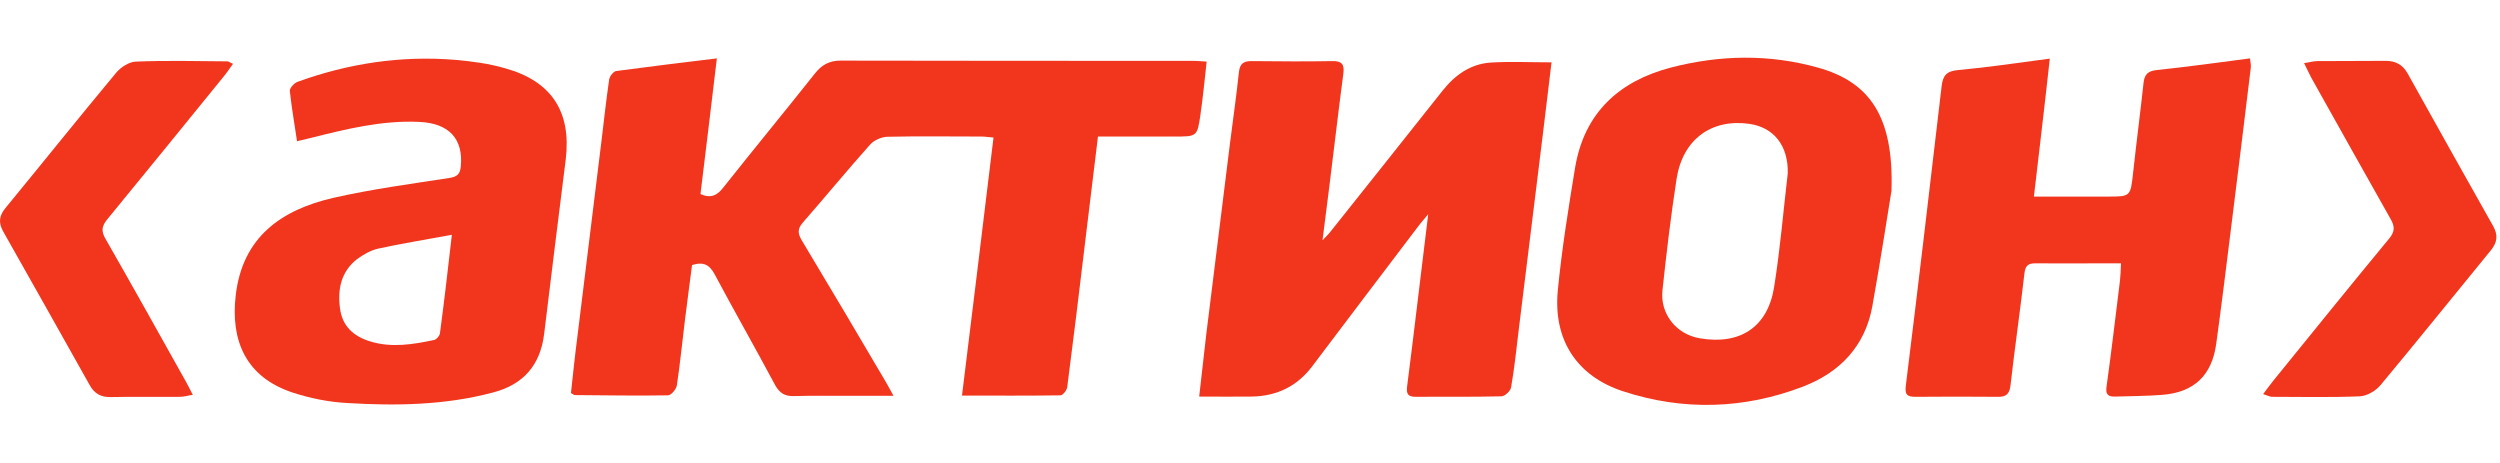 <svg width="216" height="40" viewBox="0 0 216 40" fill="none" xmlns="http://www.w3.org/2000/svg">
<g clip-path="url(#clip0_16318_31622)">
<path d="M61.936 5.044C61.464 9.031 60.992 12.912 60.521 16.77C61.4 17.156 61.936 16.899 62.45 16.256C65.087 12.933 67.788 9.653 70.425 6.33C71.004 5.601 71.668 5.237 72.612 5.237C82.795 5.258 92.978 5.258 103.161 5.258C103.482 5.258 103.783 5.301 104.254 5.323C104.083 6.888 103.933 8.41 103.718 9.91C103.44 11.818 103.418 11.797 101.446 11.797C99.281 11.797 97.115 11.797 94.864 11.797C94.478 14.991 94.093 18.078 93.728 21.144C93.235 25.26 92.742 29.355 92.206 33.471C92.163 33.728 91.82 34.157 91.627 34.157C88.862 34.2 86.075 34.178 83.116 34.178C84.038 26.696 84.939 19.343 85.839 11.883C85.453 11.861 85.132 11.797 84.788 11.797C82.066 11.797 79.365 11.754 76.642 11.818C76.149 11.84 75.527 12.118 75.206 12.461C73.233 14.67 71.347 16.963 69.396 19.193C68.903 19.75 68.903 20.136 69.267 20.758C71.711 24.831 74.134 28.904 76.535 32.999C76.728 33.321 76.899 33.664 77.2 34.2C75.763 34.2 74.541 34.2 73.298 34.2C71.733 34.2 70.146 34.178 68.581 34.221C67.81 34.242 67.359 33.964 66.974 33.278C65.258 30.062 63.458 26.911 61.743 23.695C61.314 22.902 60.821 22.58 59.792 22.902C59.599 24.402 59.385 25.989 59.192 27.554C58.956 29.462 58.763 31.391 58.484 33.278C58.441 33.621 57.991 34.157 57.712 34.157C55.033 34.2 52.353 34.157 49.673 34.135C49.609 34.135 49.544 34.071 49.33 33.964C49.502 32.377 49.673 30.727 49.888 29.076C50.574 23.438 51.281 17.821 51.967 12.183C52.181 10.403 52.374 8.646 52.632 6.866C52.674 6.587 52.996 6.18 53.232 6.137C56.126 5.751 58.934 5.408 61.936 5.044Z" fill="#F1361D"/>
<path d="M134.052 5.386C133.795 7.509 133.559 9.545 133.302 11.603C132.616 17.156 131.93 22.73 131.244 28.282C131.03 30.018 130.858 31.755 130.558 33.47C130.515 33.77 130.022 34.242 129.722 34.242C127.256 34.306 124.791 34.263 122.326 34.285C121.661 34.285 121.49 34.049 121.575 33.384C122.197 28.539 122.754 23.694 123.398 18.506C122.99 18.999 122.776 19.235 122.583 19.492C119.517 23.523 116.452 27.575 113.408 31.605C112.1 33.363 110.342 34.22 108.177 34.263C106.719 34.285 105.261 34.263 103.61 34.263C103.825 32.419 104.018 30.683 104.211 28.968C104.897 23.437 105.583 17.927 106.269 12.396C106.526 10.338 106.826 8.302 107.04 6.244C107.126 5.429 107.512 5.258 108.241 5.279C110.535 5.301 112.807 5.322 115.101 5.279C115.916 5.258 116.173 5.536 116.066 6.351C115.637 9.567 115.273 12.782 114.865 16.02C114.672 17.542 114.479 19.042 114.265 20.757C114.565 20.436 114.758 20.264 114.908 20.071C118.145 15.998 121.404 11.925 124.641 7.83C125.713 6.48 127.042 5.536 128.757 5.408C130.451 5.301 132.166 5.386 134.052 5.386Z" fill="#F1361D"/>
<path d="M175.729 16.985C177.958 16.985 180.016 16.985 182.074 16.985C184.111 16.985 184.068 16.985 184.304 14.905C184.582 12.311 184.925 9.739 185.204 7.145C185.29 6.437 185.569 6.137 186.34 6.052C188.999 5.773 191.636 5.408 194.401 5.044C194.422 5.344 194.508 5.623 194.465 5.88C193.886 10.704 193.286 15.506 192.686 20.329C192.3 23.438 191.914 26.568 191.485 29.676C191.121 32.42 189.577 33.899 186.833 34.114C185.483 34.221 184.132 34.221 182.76 34.264C182.117 34.285 181.903 34.071 182.01 33.364C182.439 30.319 182.782 27.275 183.168 24.231C183.21 23.802 183.232 23.373 183.253 22.752C182.589 22.752 182.01 22.752 181.431 22.752C179.566 22.752 177.722 22.773 175.857 22.752C175.235 22.752 175 22.945 174.914 23.588C174.549 26.803 174.078 30.019 173.713 33.256C173.628 34.05 173.327 34.307 172.599 34.285C170.24 34.264 167.882 34.264 165.524 34.285C164.774 34.285 164.559 34.114 164.667 33.278C165.738 24.681 166.746 16.063 167.754 7.466C167.861 6.545 168.161 6.137 169.19 6.052C171.784 5.816 174.356 5.43 177.101 5.065C176.672 9.031 176.2 12.933 175.729 16.985Z" fill="#F1361D"/>
<path d="M163.423 16.491C163.08 18.571 162.48 22.516 161.773 26.439C161.151 29.912 158.964 32.184 155.77 33.406C150.668 35.357 145.437 35.507 140.249 33.813C136.24 32.506 134.203 29.376 134.589 25.152C134.932 21.572 135.511 18.014 136.09 14.476C136.883 9.76 139.863 7.016 144.365 5.837C148.588 4.744 152.833 4.658 157.056 5.837C161.515 7.08 163.638 10.017 163.423 16.491ZM154.462 14.991C154.527 12.547 153.219 11.003 151.161 10.703C147.881 10.232 145.394 12.032 144.858 15.441C144.365 18.635 143.979 21.872 143.636 25.088C143.422 27.125 144.837 28.883 146.852 29.226C150.325 29.826 152.726 28.282 153.283 24.809C153.819 21.465 154.098 18.035 154.462 14.991Z" fill="#F1361D"/>
<path d="M25.663 12.204C25.448 10.704 25.191 9.289 25.041 7.852C25.02 7.616 25.405 7.188 25.684 7.08C30.1 5.473 34.667 4.787 39.34 5.172C40.798 5.301 42.256 5.494 43.649 5.901C47.658 7.016 49.373 9.653 48.88 13.769C48.258 18.786 47.615 23.823 47.015 28.84C46.693 31.52 45.236 33.213 42.642 33.899C38.483 35.014 34.238 35.078 29.993 34.821C28.407 34.735 26.799 34.414 25.298 33.921C21.182 32.57 19.917 29.355 20.367 25.517C20.946 20.479 24.312 18.121 28.814 17.092C32.115 16.342 35.481 15.891 38.826 15.377C39.49 15.27 39.747 15.055 39.812 14.391C40.047 12.011 38.804 10.639 36.21 10.532C32.994 10.382 29.907 11.154 26.82 11.925C26.477 12.011 26.134 12.097 25.663 12.204ZM39.04 20.286C36.746 20.715 34.688 21.037 32.651 21.487C32.008 21.637 31.387 22.001 30.851 22.387C29.479 23.459 29.157 24.96 29.371 26.61C29.564 28.197 30.572 29.076 32.008 29.505C33.831 30.062 35.674 29.762 37.496 29.376C37.711 29.333 37.989 29.012 38.011 28.797C38.375 26.075 38.697 23.33 39.04 20.286Z" fill="#F1361D"/>
<path d="M20.131 5.516C19.874 5.88 19.681 6.159 19.467 6.438C16.079 10.618 12.671 14.799 9.262 18.957C8.791 19.536 8.726 19.965 9.112 20.63C11.47 24.746 13.786 28.905 16.101 33.042C16.272 33.342 16.422 33.664 16.658 34.114C16.208 34.178 15.886 34.286 15.565 34.286C13.571 34.307 11.556 34.264 9.562 34.307C8.726 34.328 8.147 34.007 7.74 33.257C5.253 28.84 2.788 24.424 0.28 20.008C-0.149 19.236 -0.085 18.657 0.473 17.971C3.667 14.091 6.818 10.146 10.034 6.288C10.42 5.816 11.149 5.344 11.727 5.323C14.364 5.216 17.023 5.28 19.66 5.301C19.745 5.301 19.831 5.387 20.131 5.516Z" fill="#F1361D"/>
<path d="M195.536 34.049C195.879 33.599 196.136 33.234 196.415 32.891C199.738 28.797 203.061 24.681 206.427 20.607C206.92 20.007 206.92 19.578 206.555 18.935C204.261 14.862 201.968 10.789 199.695 6.716C199.502 6.351 199.331 5.965 199.073 5.451C199.566 5.386 199.888 5.279 200.231 5.279C202.203 5.258 204.154 5.279 206.127 5.258C207.005 5.258 207.606 5.601 208.034 6.373C210.478 10.767 212.944 15.162 215.409 19.535C215.838 20.307 215.774 20.907 215.238 21.593C212.043 25.495 208.892 29.418 205.676 33.277C205.269 33.77 204.497 34.221 203.876 34.242C201.346 34.349 198.795 34.285 196.265 34.285C196.072 34.263 195.879 34.156 195.536 34.049Z" fill="#F1361D"/>
</g>
<defs>
<clipPath id="clip0_16318_31622">
<rect width="215.69" height="40" fill="white"/>
</clipPath>
</defs>
</svg>
